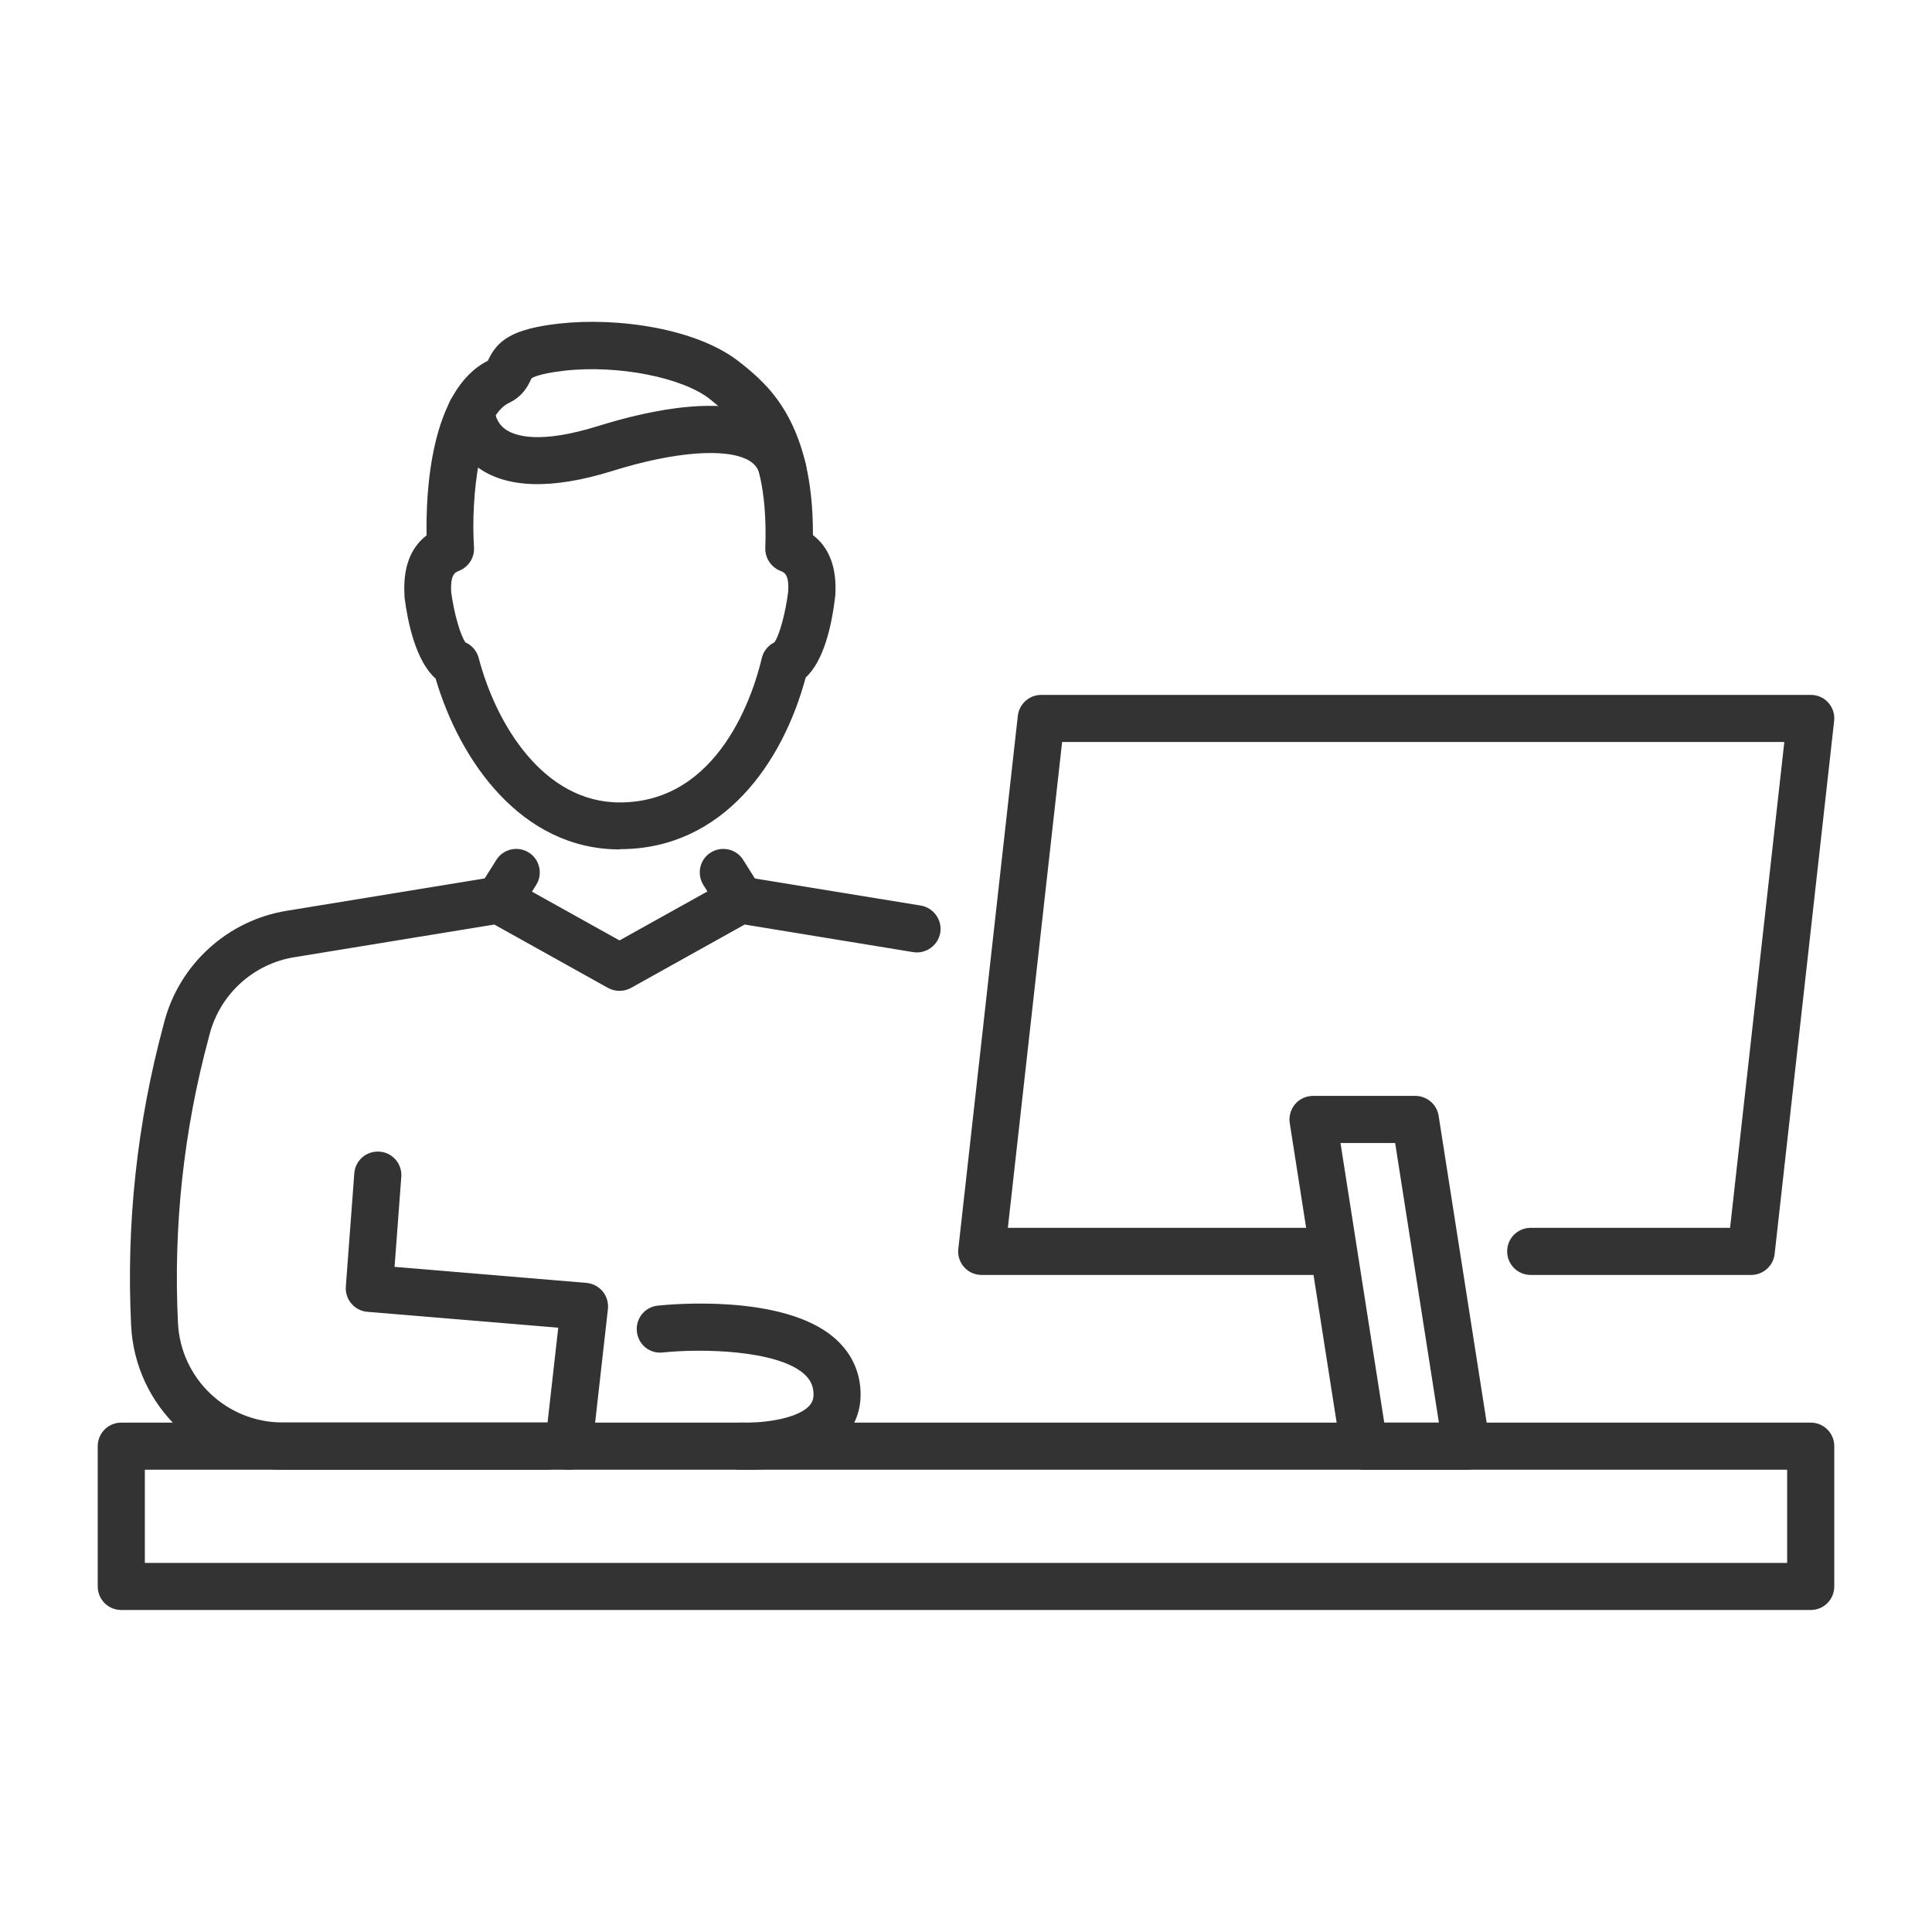 <?xml version="1.0" encoding="UTF-8"?>
<svg id="Layer_2" data-name="Layer 2" xmlns="http://www.w3.org/2000/svg" viewBox="0 0 143.52 143.52">
  <defs>
    <style>
      .cls-1 {
        fill: none;
      }

      .cls-1, .cls-2 {
        stroke-width: 0px;
      }

      .cls-2 {
        fill: #333;
      }
    </style>
  </defs>
  <g id="_ëÎÓÈ_1" data-name="ëÎÓÈ 1">
    <g>
      <rect class="cls-1" width="143.52" height="143.52"/>
      <g>
        <g>
          <g>
            <path class="cls-2" d="M42.24,109.18c-.07,0-.13,0-.2-.01-.96-.11-1.65-.98-1.54-1.94l.97-8.6-14.18-1.18c-.96-.08-1.67-.92-1.6-1.88l.63-8.41c.07-.96.9-1.68,1.88-1.61.96.07,1.69.91,1.61,1.88l-.5,6.68,14.25,1.19c.47.04.91.27,1.21.63.3.37.44.84.39,1.31l-1.17,10.39c-.1.89-.86,1.55-1.74,1.55Z"/>
            <path class="cls-2" d="M40.73,109.18h-19.72c-6.02,0-10.98-4.71-11.27-10.73-.37-7.52.44-15.02,2.4-22.29l.08-.31c1.15-4.26,4.71-7.48,9.07-8.19l15.47-2.53c.39-.06.79,0,1.13.2l8.13,4.53,8.13-4.53c.34-.19.74-.26,1.13-.2l13.12,2.14c.95.16,1.6,1.06,1.45,2.01-.16.95-1.06,1.6-2.01,1.45l-12.52-2.05-8.45,4.71c-.53.29-1.17.29-1.7,0l-8.45-4.71-14.87,2.43c-3.01.49-5.46,2.71-6.26,5.65l-.08.31c-1.87,6.91-2.64,14.05-2.29,21.2.2,4.15,3.62,7.4,7.78,7.4h19.72c.97,0,1.75.78,1.75,1.75s-.78,1.75-1.75,1.75Z"/>
            <path class="cls-2" d="M37.06,68.61c-.32,0-.64-.09-.93-.27-.82-.51-1.06-1.6-.55-2.41l1.29-2.05c.51-.82,1.6-1.06,2.41-.55.82.51,1.06,1.6.55,2.41l-1.29,2.05c-.33.53-.9.82-1.48.82Z"/>
            <path class="cls-2" d="M55.02,68.61c-.58,0-1.15-.29-1.48-.82l-1.29-2.05c-.51-.82-.27-1.9.55-2.41.82-.51,1.9-.27,2.41.55l1.29,2.05c.51.82.27,1.9-.55,2.41-.29.18-.61.27-.93.27Z"/>
          </g>
          <path class="cls-2" d="M46.04,63.1c-7.38,0-11.92-6.69-13.68-12.69-1.49-1.32-2.08-4.23-2.31-6.04,0-.04,0-.07,0-.11-.13-2.05.42-3.55,1.64-4.49-.06-3.01.23-10.8,4.55-12.97.01-.02.02-.04.03-.07.69-1.43,1.73-2.29,5.25-2.69,4.34-.49,10.36.35,13.51,2.93l.12.09c1.87,1.52,5.27,4.31,5.24,12.69,1.23.94,1.79,2.45,1.66,4.5-.26,2.23-.85,4.84-2.2,6.08-1.68,6.28-6.11,12.75-13.79,12.75ZM34.6,47.73c.47.22.83.64.96,1.15,1.3,4.95,4.82,10.73,10.48,10.73,7.43,0,9.96-8.2,10.55-10.72.12-.51.46-.94.93-1.17.37-.48.84-2.21,1.03-3.76.08-1.29-.28-1.44-.6-1.56-.68-.28-1.12-.95-1.1-1.69.27-7.47-2.26-9.54-3.93-10.91l-.12-.1c-2.01-1.65-6.9-2.62-10.89-2.16-2.02.23-2.41.56-2.43.57-.02.04-.04.09-.07.15-.2.41-.56,1.17-1.6,1.67-2.19,1.06-2.84,6.91-2.6,10.73.05.75-.39,1.45-1.1,1.74-.31.12-.67.27-.59,1.6.2,1.55.7,3.27,1.07,3.74Z"/>
          <path class="cls-2" d="M58.15,36.65c-.79,0-1.51-.54-1.7-1.35-.12-.5-.38-.84-.83-1.1-1.66-.95-5.54-.65-10.11.78-4.5,1.4-7.89,1.31-10.06-.29-2.13-1.57-2.19-3.88-2.19-4.14,0-.97.78-1.75,1.75-1.75h0c.96,0,1.73.77,1.75,1.72,0,.08.07.87.8,1.38.7.49,2.52,1.11,6.9-.26,4.05-1.26,9.57-2.37,12.89-.48,1.3.74,2.17,1.89,2.51,3.34.22.94-.36,1.88-1.3,2.11-.14.03-.27.05-.41.05ZM36.75,30.55h0,0Z"/>
        </g>
        <path class="cls-2" d="M134.51,119.6H9.01c-.97,0-1.75-.78-1.75-1.75v-10.42c0-.97.78-1.75,1.75-1.75h125.5c.97,0,1.75.78,1.75,1.75v10.42c0,.97-.78,1.75-1.75,1.75ZM10.76,116.1h122v-6.92H10.76v6.92Z"/>
        <path class="cls-2" d="M130.09,94.71h-16.38c-.97,0-1.75-.78-1.75-1.75s.78-1.75,1.75-1.75h14.81l4.03-36.09h-53.65l-4.03,36.09h22.66c.97,0,1.75.78,1.75,1.75s-.78,1.75-1.75,1.75h-24.61c-.5,0-.97-.21-1.3-.58-.33-.37-.49-.87-.43-1.36l4.42-39.59c.1-.89.85-1.56,1.74-1.56h57.17c.5,0,.97.21,1.3.58s.49.87.43,1.36l-4.42,39.59c-.1.89-.85,1.56-1.74,1.56Z"/>
        <path class="cls-2" d="M108.94,109.18h-7.6c-.86,0-1.6-.63-1.73-1.48l-3.8-24.27c-.08-.5.07-1.02.4-1.41.33-.39.82-.61,1.33-.61h7.6c.86,0,1.6.63,1.73,1.48l3.8,24.27c.08.5-.07,1.02-.4,1.41-.33.39-.82.61-1.33.61ZM102.83,105.68h4.06l-3.25-20.77h-4.06l3.25,20.77Z"/>
        <path class="cls-2" d="M55.43,109.18c-.24,0-.42,0-.49,0-.96-.04-1.71-.86-1.67-1.83.04-.96.81-1.72,1.83-1.67,1.18.05,3.97-.18,4.98-1.21.27-.28.38-.58.35-1.02-.04-.58-.27-1.02-.75-1.43-2.03-1.72-7.48-1.86-10.45-1.55-.97.11-1.82-.59-1.92-1.56-.1-.96.59-1.82,1.55-1.92.94-.1,9.25-.88,13.08,2.36,1.2,1.02,1.89,2.36,1.98,3.89.09,1.43-.38,2.71-1.35,3.69-2.03,2.06-5.75,2.26-7.13,2.26Z"/>
      </g>
    </g>
  </g>
</svg>